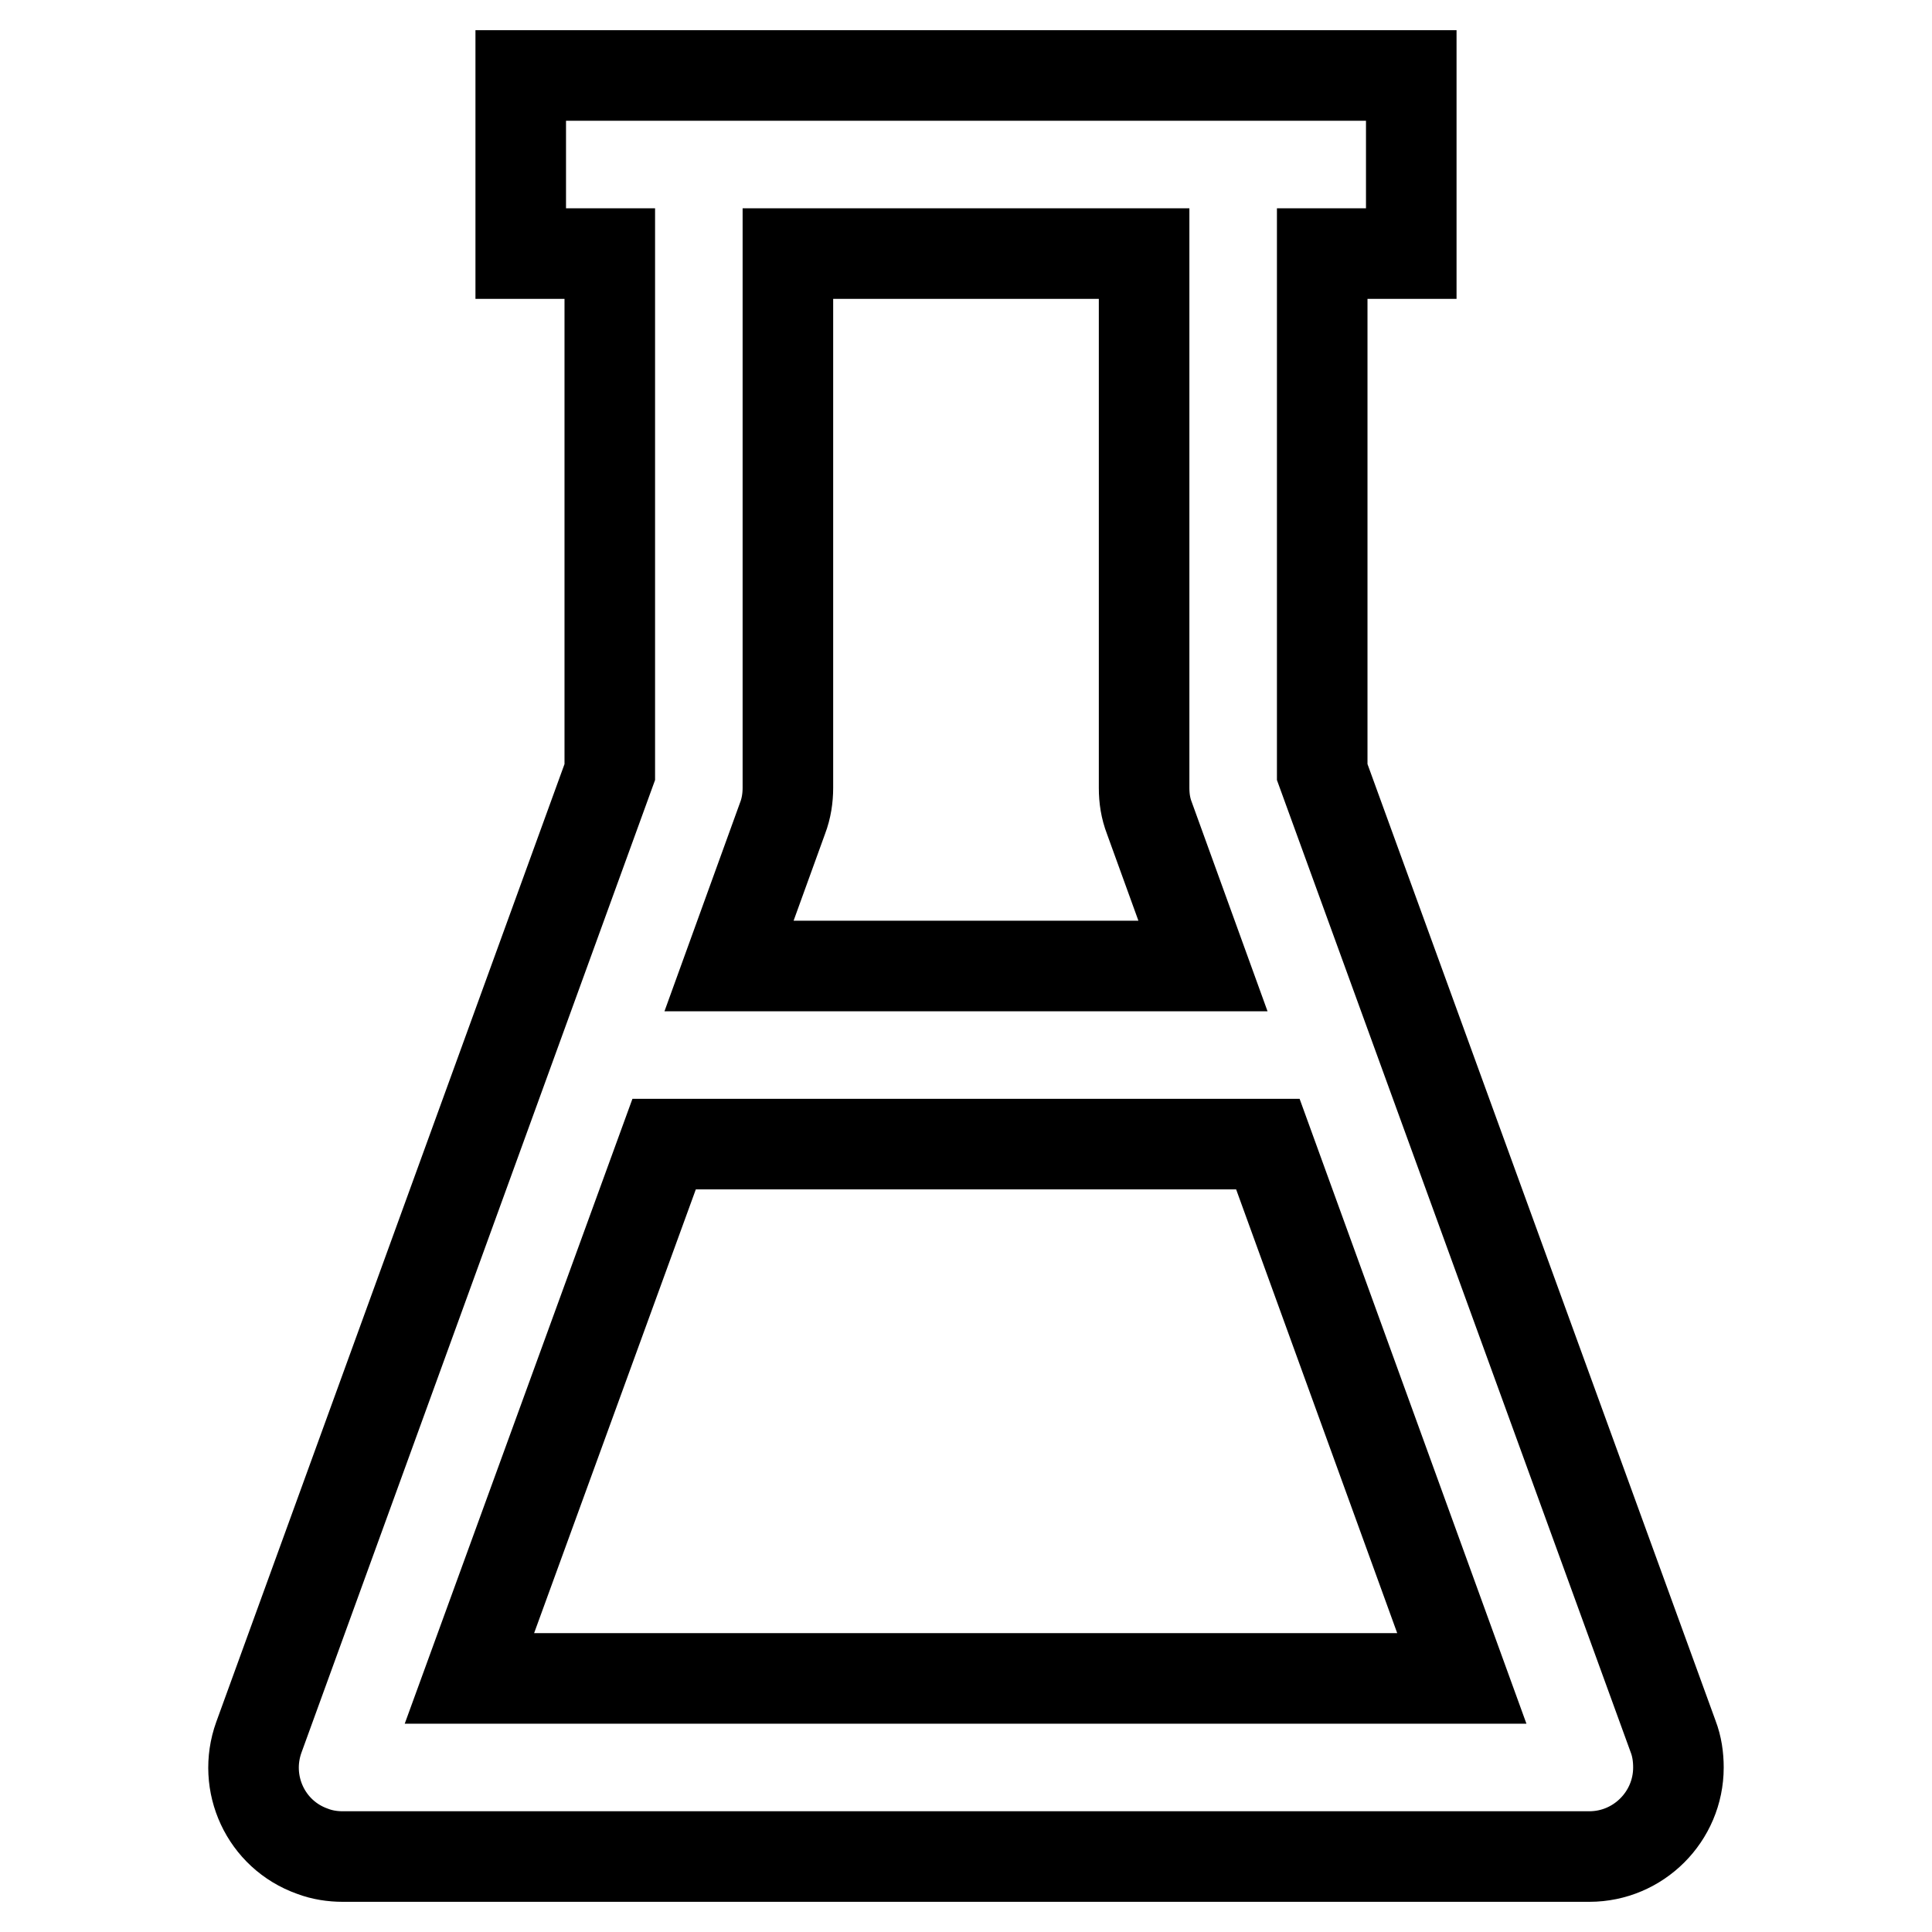 <?xml version="1.0" encoding="utf-8"?>
<!-- Svg Vector Icons : http://www.onlinewebfonts.com/icon -->
<!DOCTYPE svg PUBLIC "-//W3C//DTD SVG 1.1//EN" "http://www.w3.org/Graphics/SVG/1.1/DTD/svg11.dtd">
<svg version="1.1" xmlns="http://www.w3.org/2000/svg" xmlns:xlink="http://www.w3.org/1999/xlink" x="0px" y="0px" viewBox="0 0 256 256" enable-background="new 0 0 256 256" xml:space="preserve">
<g> <path stroke-width="12" fill-opacity="0" stroke="#000000"  d="M175.2,102.3V33.6H187V10H69v23.6h11.8v68.7L34.3,230.2c-2.2,6.1,0.9,12.9,7.1,15.1c1.3,0.5,2.7,0.7,4,0.7 h165.2c6.5,0,11.8-5.3,11.8-11.8c0-1.4-0.2-2.8-0.7-4.1L175.2,102.3z M151.6,33.6v70.8c0,1.4,0.2,2.7,0.7,4l7.1,19.6H96.6l7.1-19.6 c0.5-1.3,0.7-2.7,0.7-4V33.6H151.6z M62.2,222.4L88,151.6h80l25.7,70.8H62.2z"/></g>
</svg>